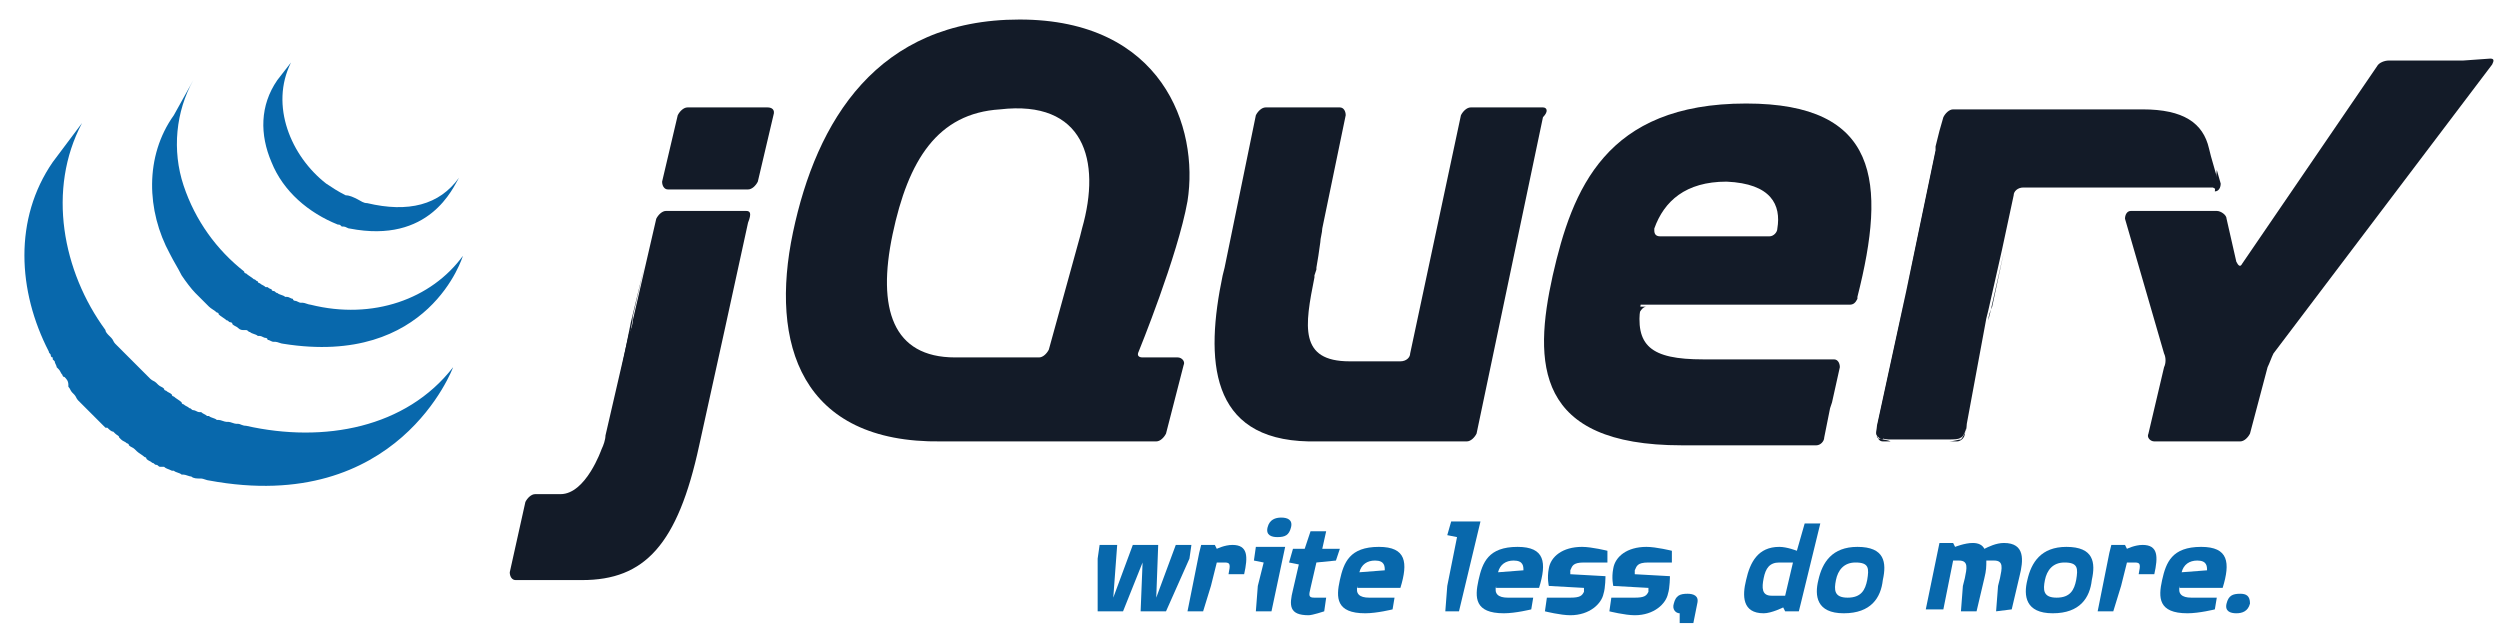 <?xml version="1.0" encoding="utf-8"?>
<!-- Generator: Adobe Illustrator 19.0.0, SVG Export Plug-In . SVG Version: 6.00 Build 0)  -->
<svg version="1.1" id="Layer_1" xmlns="http://www.w3.org/2000/svg" xmlns:xlink="http://www.w3.org/1999/xlink" x="0px" y="0px"
	 viewBox="-137 236.8 128 32.2" enable-background="new -137 236.8 128 32.2" xml:space="preserve">
<g>
	<path fill="#131B28" d="M-81.8,248.9L-81.8,248.9l-0.8,2.9L-81.8,248.9L-81.8,248.9z"/>
	<path fill="#131B28" d="M-77.6,255.1l-0.9,0L-77.6,255.1z"/>
	<path fill="#131B28" d="M-77.8,259.4L-77.8,259.4l-5.3,0L-77.8,259.4L-77.8,259.4z"/>
	<path fill="#131B28" d="M-76.7,255.1l-0.9,0L-76.7,255.1z"/>
	<path fill="#131B28" d="M-77.4,259l0.9-3.5L-77.4,259L-77.4,259L-77.4,259z"/>
	<path fill="#131B28" d="M-57.7,242.7l-1.7,8.1C-59.4,250.8-57.7,242.7-57.7,242.7z"/>
	<path fill="#131B28" d="M-62.2,242.7l-1.3,6.1L-62.2,242.7L-62.2,242.7z"/>
	<path fill="#131B28" d="M-58,242.3h-3.7c-0.2,0-0.4,0.2-0.5,0.4l-1.3,6.1l-1.3,6.1c0,0.2-0.2,0.4-0.5,0.4h-2.2h-0.4
		c-2.6,0-2.3-1.8-1.8-4.3c0,0,0,0,0-0.1l0.1-0.3c0,0,0,0,0-0.1l0.1-0.6l0.1-0.7c0-0.2,0.1-0.5,0.1-0.7l0.6-2.9l0.6-2.9
		c0-0.2-0.1-0.4-0.3-0.4h-3.8c-0.2,0-0.4,0.2-0.5,0.4l-0.8,3.9l-0.8,3.9c0,0,0,0,0,0l-0.1,0.4c-0.9,4.3-0.7,8.4,4.4,8.5
		c0.1,0,0.1,0,0.1,0h8c0.2,0,0.4-0.2,0.5-0.4l1.7-8.1l1.7-8.1C-57.7,242.5-57.8,242.3-58,242.3L-58,242.3z"/>
	<path fill="#131B28" d="M-43.2,255.3c0.2,0,0.3,0.2,0.3,0.4l-0.4,1.8"/>
	<path fill="#131B28" d="M-43.6,259.1l0.4-1.8L-43.6,259.1C-43.6,259.1-43.6,259.1-43.6,259.1L-43.6,259.1z"/>
	<path fill="#131B28" d="M-44.1,259.5C-44.1,259.5-44.1,259.5-44.1,259.5c-1.1,0-4.4,0-6.8,0C-47.9,259.6-44.1,259.5-44.1,259.5
		L-44.1,259.5z"/>
	<path fill="#131B28" d="M-53.1,253c0-0.2,0.2-0.5,0.4-0.5l-0.5,0C-53.4,254.6-53.1,253-53.1,253L-53.1,253z"/>
	<path fill="#131B28" d="M-50.6,259.5C-50.6,259.5-50.6,259.5-50.6,259.5C-50.6,259.5-50.6,259.5-50.6,259.5z"/>
	<path fill="#131B28" d="M-43.2,255.3c0.2,0,0.3,0.2,0.3,0.4l-0.4,1.8l-0.1,0.3"/>
	<path fill="#131B28" d="M-48.8,259.5L-48.8,259.5L-48.8,259.5z"/>
	<path fill="#131B28" d="M-49.7,259.5L-49.7,259.5L-49.7,259.5z"/>
	<path fill="#131B28" d="M-50,259.5C-50,259.5-50.1,259.5-50,259.5C-50.1,259.5-50,259.5-50,259.5z"/>
	<path fill="#131B28" d="M-50.3,259.5L-50.3,259.5L-50.3,259.5z"/>
	<path fill="#131B28" d="M-49.8,259.5c-0.1,0-0.2,0-0.2,0C-49.9,259.5-49.9,259.5-49.8,259.5z"/>
	<path fill="#131B28" d="M-48.8,259.5c-0.3,0-0.6,0-0.9,0C-49.4,259.5-49.1,259.5-48.8,259.5z"/>
	<path fill="#131B28" d="M-44.1,259.5L-44.1,259.5c-0.8,0-2.8,0-4.7,0C-46.9,259.5-44.9,259.5-44.1,259.5z"/>
	<path fill="#131B28" d="M-43.6,259.1l0.3-1.5L-43.6,259.1C-43.6,259.1-43.6,259.1-43.6,259.1L-43.6,259.1z"/>
	<path fill="#131B28" d="M-50.1,259.5h-0.2H-50.1z"/>
	<path fill="#131B28" d="M-50.7,259.5h-0.3H-50.7z"/>
	<path fill="#131B28" d="M-50.4,259.5h-0.2H-50.4z"/>
	<path fill="#131B28" d="M-104.6,253l0.6-2.6l-0.7,2.9l-0.6,3l0.6-2.6C-104.7,253.6-104.6,253.2-104.6,253L-104.6,253z"/>
	<path fill="#131B28" d="M-97.7,242.3h-4.1c-0.2,0-0.4,0.2-0.5,0.4l-0.4,1.7l-0.4,1.7c0,0.2,0.1,0.4,0.3,0.4h4.1
		c0.2,0,0.4-0.2,0.5-0.4l0.4-1.7l0.4-1.7v0C-97.3,242.4-97.5,242.3-97.7,242.3L-97.7,242.3z"/>
	<path fill="#131B28" d="M-98.6,247.9L-98.6,247.9l-1.2,5.5L-98.6,247.9z"/>
	<path fill="#131B28" d="M-110.4,266.2c0,0,2.1,0,3.4,0C-108,266.3-109.6,266.2-110.4,266.2C-110.4,266.2-110.4,266.2-110.4,266.2
		L-110.4,266.2z"/>
	<path fill="#131B28" d="M-103.4,247.9l-0.6,2.6L-103.4,247.9z"/>
	<path fill="#131B28" d="M-98.8,247.6h-4.1c-0.2,0-0.4,0.2-0.5,0.4l-0.6,2.6l-0.6,2.6c0,0.2-0.1,0.5-0.2,0.7l-0.6,2.6l-0.6,2.6
		c0,0.2-0.1,0.5-0.2,0.7c0,0-0.8,2.3-2.1,2.3c-0.1,0-0.1,0-0.2,0c-0.6,0-1.1,0-1.1,0h0c-0.2,0-0.4,0.2-0.5,0.4l-0.4,1.8l-0.4,1.8
		c0,0.2,0.1,0.4,0.3,0.4c0.7,0,2.4,0,3.4,0c3.2,0,4.9-1.8,6-6.9l1.3-5.9l1.2-5.5C-98.5,247.7-98.6,247.6-98.8,247.6L-98.8,247.6z"/>
	<path fill="#131B28" d="M-40.6,259.3c-0.2,0-0.3-0.2-0.3-0.4l3.1-14.4"/>
	<path fill="#131B28" d="M-36.3,259l1.2-6.2L-36.3,259z"/>
	<path fill="#131B28" d="M-40.9,259.2c0-0.1,0-0.3,0-0.5l1.5-6.9l-1.5,7.2c0,0.2,0.1,0.4,0.3,0.4h0.4
		C-40.4,259.3-40.8,259.3-40.9,259.2L-40.9,259.2z"/>
	<path fill="#131B28" d="M-36.6,259.3c-0.1,0-0.4,0.1-0.6,0.1h0.4c0.2,0,0.4-0.2,0.4-0.4l0.1-0.4C-36.3,258.8-36.5,259.2-36.6,259.3
		L-36.6,259.3z"/>
	<path fill="#131B28" d="M-35.7,255.9l0.6-2.7c0,0,0,0,0,0L-35.7,255.9L-35.7,255.9z"/>
	<path fill="#131B28" d="M-23.5,245.5l0.2,0.7c0,0.2-0.1,0.4-0.3,0.4"/>
	<path fill="#131B28" d="M-36.3,258.6l0.5-2.7L-36.3,258.6z"/>
	<path fill="#131B28" d="M-23.7,244.8l0.2,0.7L-23.7,244.8z"/>
	<path fill="#131B28" d="M-35.2,253.2c0-0.2,0.1-0.5,0.2-0.7l0.6-2.8l-0.7,3.1L-35.2,253.2L-35.2,253.2z"/>
	<path fill="#131B28" d="M-37.8,244.3c0,0.2-0.1,0.4-0.1,0.6l-1.5,6.9l1.5-7.2L-37.8,244.3L-37.8,244.3z"/>
	<path fill="#131B28" d="M-23.4,246.2l-0.2-0.7l-0.2-0.7l-0.1-0.4c-0.3-1.3-1.3-2-3.4-2l-3.3,0l-3,0h-0.3H-37
		c-0.2,0-0.4,0.2-0.5,0.4h0l-0.2,0.7l-0.2,0.8l0,0.2l-1.5,7.2l-1.5,6.9c0,0.2-0.1,0.4,0,0.5c0,0.1,0.4,0.2,0.6,0.2h3.1
		c0.2,0,0.5,0,0.6-0.1c0.1,0,0.3-0.4,0.3-0.7l0.5-2.7l0.5-2.7c0,0,0,0,0,0l0.1-0.4l0.7-3.1l0.6-2.8c0-0.2,0.2-0.4,0.5-0.4l9.7,0
		C-23.4,246.6-23.3,246.4-23.4,246.2L-23.4,246.2z"/>
	<path fill="#131B28" d="M-10.9,239.9c-0.2,0-0.5,0-0.7,0h-3.1c-0.2,0-0.5,0.1-0.6,0.3l-6.9,10.1c-0.1,0.2-0.2,0.1-0.3-0.1L-23,248
		c0-0.2-0.3-0.4-0.5-0.4h-4.4c-0.2,0-0.3,0.2-0.3,0.4l2,6.9c0.1,0.2,0.1,0.5,0,0.7L-27,259c-0.1,0.2,0.1,0.4,0.3,0.4h4.4
		c0.2,0,0.4-0.2,0.5-0.4l0.9-3.4c0.1-0.2,0.2-0.5,0.3-0.7l11.2-14.8c0.1-0.2,0.1-0.3-0.1-0.3L-10.9,239.9L-10.9,239.9z"/>
	<path fill="#131B28" d="M-46,248.5L-46,248.5c0,0.2-0.2,0.4-0.4,0.4H-52c-0.2,0-0.3-0.1-0.3-0.3c0,0,0,0,0,0c0,0,0,0,0,0
		c0,0,0,0,0,0c0,0,0,0,0-0.1c0.5-1.4,1.6-2.4,3.7-2.4C-46.3,246.2-45.8,247.3-46,248.5L-46,248.5z M-47.6,242.1
		c-7.2,0-8.9,4.4-9.9,8.8c-1,4.5-0.9,8.7,6.6,8.7h0.3c0,0,0,0,0.1,0h0.2h0.1h0.2c0,0,0.1,0,0.1,0c0.1,0,0.1,0,0.2,0h0.1
		c0.3,0,0.6,0,0.9,0h0c2,0,3.9,0,4.7,0c0.2,0,0.4-0.2,0.4-0.4l0.3-1.5l0.1-0.3l0.4-1.8c0-0.2-0.1-0.4-0.3-0.4h-6.7
		c-2.7,0-3.5-0.7-3.2-2.8h10.7l0,0c0,0,0,0,0,0c0.2,0,0.3-0.1,0.4-0.3c0,0,0-0.1,0-0.1l0,0C-40.4,246.1-40.8,242.1-47.6,242.1
		L-47.6,242.1z"/>
	<path fill="#131B28" d="M-81.6,248.5l-0.1,0.4c0,0,0,0,0,0l-0.8,2.9l-0.8,2.9c-0.1,0.2-0.3,0.4-0.5,0.4h-4.3c-3.2,0-4-2.5-3.2-6.3
		c0.8-3.8,2.3-6.2,5.5-6.4C-81.5,241.9-80.6,245-81.6,248.5L-81.6,248.5z M-78.7,254.8c0,0,2-4.9,2.5-7.7c0.6-3.8-1.3-9.3-8.6-9.3
		c-7.3,0-10.4,5.2-11.6,10.9c-1.2,5.7,0.4,10.8,7.6,10.7l5.7,0l5.3,0c0.2,0,0.4-0.2,0.5-0.4l0.9-3.5c0.1-0.2-0.1-0.4-0.3-0.4l-0.9,0
		l-0.9,0C-78.7,255.1-78.8,255-78.7,254.8C-78.7,254.8-78.7,254.8-78.7,254.8L-78.7,254.8z"/>
	<path fill="#131B28" d="M-42.7,251.5c0,0.1-0.1,0.2-0.2,0.2c-0.1,0-0.2-0.1-0.2-0.2c0-0.1,0.1-0.2,0.2-0.2
		C-42.8,251.2-42.7,251.3-42.7,251.5z"/>
	<path fill="#0868AC" d="M-134.3,245.1c-2,2.9-1.8,6.6-0.2,9.7c0,0.1,0.1,0.1,0.1,0.2c0,0,0,0.1,0.1,0.1c0,0,0,0.1,0,0.1
		c0,0,0.1,0.1,0.1,0.1c0,0.1,0.1,0.2,0.1,0.3c0,0,0.1,0.1,0.1,0.1c0.1,0.1,0.1,0.2,0.2,0.3c0,0,0,0.1,0.1,0.1
		c0.1,0.1,0.2,0.2,0.2,0.4c0,0,0,0,0,0c0,0,0,0,0,0.1c0.1,0.1,0.1,0.2,0.2,0.3c0,0,0.1,0.1,0.1,0.1c0.1,0.1,0.1,0.2,0.2,0.3
		c0,0,0.1,0.1,0.1,0.1c0.1,0.1,0.2,0.2,0.3,0.3c0,0,0,0,0,0c0,0,0,0,0,0c0.1,0.1,0.2,0.2,0.3,0.3c0,0,0.1,0.1,0.1,0.1
		c0.1,0.1,0.2,0.2,0.2,0.2c0,0,0.1,0.1,0.1,0.1c0.1,0.1,0.2,0.2,0.3,0.3c0,0,0,0,0,0c0,0,0,0,0.1,0c0.1,0.1,0.2,0.2,0.3,0.2
		c0,0,0.1,0.1,0.1,0.1c0.1,0.1,0.2,0.1,0.2,0.2c0,0,0.1,0.1,0.1,0.1c0.1,0.1,0.2,0.1,0.3,0.2c0,0,0.1,0,0.1,0.1c0,0,0,0,0,0
		c0.1,0.1,0.2,0.1,0.3,0.2c0,0,0.1,0.1,0.1,0.1c0.1,0.1,0.3,0.2,0.4,0.3c0,0,0.1,0,0.1,0.1c0.1,0.1,0.2,0.1,0.3,0.2
		c0.1,0,0.1,0.1,0.2,0.1c0.1,0,0.1,0.1,0.2,0.1c0,0,0,0,0.1,0c0,0,0.1,0,0.1,0c0.1,0.1,0.2,0.1,0.4,0.2c0,0,0,0,0.1,0
		c0.1,0.1,0.3,0.1,0.4,0.2c0,0,0.1,0,0.1,0c0.1,0,0.3,0.1,0.4,0.1c0,0,0,0,0,0c0.1,0.1,0.3,0.1,0.4,0.1c0,0,0.1,0,0.1,0
		c0.1,0,0.3,0.1,0.4,0.1c9.7,1.8,12.5-5.8,12.5-5.8c-2.4,3.1-6.6,3.9-10.6,3c-0.2,0-0.3-0.1-0.4-0.1c0,0-0.1,0-0.1,0
		c-0.1,0-0.3-0.1-0.4-0.1c0,0,0,0-0.1,0c-0.1,0-0.3-0.1-0.4-0.1c0,0-0.1,0-0.1,0c-0.1-0.1-0.3-0.1-0.4-0.2c0,0-0.1,0-0.1,0
		c-0.1-0.1-0.2-0.1-0.3-0.2c0,0-0.1,0-0.1,0c-0.1,0-0.2-0.1-0.3-0.1c-0.1,0-0.1-0.1-0.2-0.1c-0.1-0.1-0.2-0.1-0.3-0.2
		c0,0-0.1,0-0.1-0.1c-0.1-0.1-0.3-0.2-0.4-0.3c0,0-0.1,0-0.1-0.1c-0.1-0.1-0.2-0.1-0.3-0.2c0,0-0.1,0-0.1-0.1
		c-0.1-0.1-0.2-0.1-0.3-0.2c0,0-0.1-0.1-0.1-0.1c-0.1-0.1-0.2-0.1-0.3-0.2c0,0-0.1-0.1-0.1-0.1c-0.1-0.1-0.2-0.2-0.3-0.3
		c0,0,0,0,0,0c-0.1-0.1-0.2-0.2-0.3-0.3c0,0-0.1-0.1-0.1-0.1c-0.1-0.1-0.2-0.2-0.2-0.2c0,0-0.1-0.1-0.1-0.1
		c-0.1-0.1-0.2-0.2-0.3-0.3c0,0,0,0,0,0c-0.1-0.1-0.2-0.2-0.3-0.3c0,0-0.1-0.1-0.1-0.1c-0.1-0.1-0.1-0.2-0.2-0.3
		c0,0-0.1-0.1-0.1-0.1c-0.1-0.1-0.2-0.2-0.2-0.3c-2.2-3-3-7.2-1.2-10.6"/>
	<path fill="#0868AC" d="M-128.1,242.7c-1.5,2.1-1.4,4.9-0.2,7.1c0.2,0.4,0.4,0.7,0.6,1.1c0.2,0.3,0.5,0.7,0.7,0.9
		c0.1,0.1,0.2,0.2,0.3,0.3c0,0,0.1,0.1,0.1,0.1c0.1,0.1,0.2,0.2,0.3,0.3c0,0,0,0,0,0c0,0,0,0,0,0c0.1,0.1,0.3,0.2,0.4,0.3
		c0,0,0.1,0,0.1,0.1c0.1,0.1,0.3,0.2,0.4,0.3c0,0,0,0,0,0c0.1,0,0.1,0.1,0.2,0.1c0,0,0.1,0,0.1,0.1c0.1,0.1,0.2,0.1,0.3,0.2
		c0,0,0,0,0,0c0.1,0.1,0.2,0.1,0.3,0.1c0,0,0.1,0,0.1,0c0.1,0,0.1,0.1,0.2,0.1c0,0,0,0,0,0c0.1,0.1,0.3,0.1,0.4,0.2c0,0,0.1,0,0.1,0
		c0.1,0,0.2,0.1,0.3,0.1c0,0,0.1,0,0.1,0.1c0.1,0,0.2,0.1,0.3,0.1c0,0,0.1,0,0.1,0c0.1,0,0.3,0.1,0.4,0.1c7.5,1.2,9.2-4.5,9.2-4.5
		c-1.6,2.2-4.6,3.3-7.8,2.5c-0.1,0-0.3-0.1-0.4-0.1c0,0-0.1,0-0.1,0c-0.1,0-0.2-0.1-0.3-0.1c0,0-0.1,0-0.1-0.1
		c-0.1,0-0.2-0.1-0.3-0.1c0,0-0.1,0-0.1,0c-0.1-0.1-0.3-0.1-0.4-0.2c-0.1,0-0.1-0.1-0.2-0.1c0,0-0.1,0-0.1-0.1
		c-0.1,0-0.2-0.1-0.2-0.1c0,0,0,0-0.1,0c-0.1-0.1-0.2-0.1-0.3-0.2c0,0-0.1,0-0.1-0.1c-0.1,0-0.1-0.1-0.2-0.1
		c-0.1-0.1-0.3-0.2-0.4-0.3c0,0-0.1,0-0.1-0.1c-1.4-1.1-2.5-2.6-3.1-4.4c-0.6-1.8-0.4-3.8,0.5-5.4"/>
	<path fill="#0868AC" d="M-122.8,240.9c-0.9,1.3-0.9,2.8-0.3,4.2c0.6,1.5,1.9,2.6,3.4,3.2c0.1,0,0.1,0,0.2,0.1c0,0,0.1,0,0.1,0
		c0.1,0,0.2,0.1,0.3,0.1c4.1,0.8,5.3-2.1,5.6-2.6c-1,1.4-2.6,1.8-4.7,1.3c-0.2,0-0.3-0.1-0.5-0.2c-0.2-0.1-0.4-0.2-0.6-0.2
		c-0.4-0.2-0.7-0.4-1-0.6c-1.8-1.4-2.9-4-1.8-6.2"/>
	<path fill="#0868AC" d="M-76.1,265.4l-1.2,2.7h-1.3l0.1-2.5l-1,2.5h-1.3l0-2.7l0.1-0.7h0.9l-0.2,2.7l1-2.7h1.3l-0.1,2.7l1-2.7h0.8
		L-76.1,265.4L-76.1,265.4z"/>
	<path fill="#0868AC" d="M-74.1,266.2c0.1-0.5,0.1-0.6-0.2-0.6h-0.4l-0.3,1.2l-0.4,1.3h-0.8l0.6-3l0.1-0.4h0.7l0.1,0.2
		c0,0,0.4-0.2,0.8-0.2c0.8,0,0.8,0.6,0.6,1.5L-74.1,266.2L-74.1,266.2z"/>
	<path fill="#0868AC" d="M-71.6,264.3c-0.3,0-0.6-0.1-0.5-0.5c0.1-0.4,0.4-0.5,0.7-0.5c0.3,0,0.6,0.1,0.5,0.5
		C-71,264.2-71.2,264.3-71.6,264.3L-71.6,264.3z M-71.9,268.1h-0.8l0.1-1.3l0.3-1.2l-0.5-0.1l0.1-0.7h1.5L-71.9,268.1L-71.9,268.1z"
		/>
	<path fill="#0868AC" d="M-68.6,265.5l-1,0.1l-0.3,1.3c-0.1,0.4-0.1,0.5,0.2,0.5h0.6l-0.1,0.7c0,0-0.6,0.2-0.8,0.2
		c-1,0-1-0.5-0.8-1.3l0.3-1.3l-0.5-0.1l0.2-0.7h0.6l0.3-0.9h0.8l-0.2,0.9h0.9L-68.6,265.5L-68.6,265.5z"/>
	<path fill="#0868AC" d="M-66.6,265.5c-0.4,0-0.7,0.2-0.8,0.6l1.3-0.1C-66.1,265.8-66.1,265.5-66.6,265.5L-66.6,265.5z M-67.5,266.8
		c-0.1,0.4,0.1,0.6,0.6,0.6h1.3l-0.1,0.6c0,0-0.8,0.2-1.4,0.2c-1.5,0-1.5-0.8-1.3-1.7c0.2-0.9,0.5-1.7,2-1.7c1.4,0,1.5,0.8,1.1,2.1
		H-67.5L-67.5,266.8z"/>
	<path fill="#0868AC" d="M-62.3,268.1H-63l0.1-1.3l0.5-2.5l-0.5-0.1l0.2-0.7h1.5L-62.3,268.1L-62.3,268.1z"/>
	<path fill="#0868AC" d="M-59.5,265.5c-0.4,0-0.7,0.2-0.8,0.6l1.3-0.1C-59,265.8-59,265.5-59.5,265.5L-59.5,265.5z M-60.4,266.8
		c-0.1,0.4,0.1,0.6,0.6,0.6h1.3l-0.1,0.6c0,0-0.8,0.2-1.4,0.2c-1.5,0-1.5-0.8-1.3-1.7c0.2-0.9,0.5-1.7,2-1.7c1.4,0,1.5,0.8,1.1,2.1
		H-60.4L-60.4,266.8z"/>
	<path fill="#0868AC" d="M-54.7,265.6c0,0-1,0-1.2,0c-0.6,0-0.6,0.2-0.7,0.4l0,0.2l1.8,0.1c0,0,0,0.6-0.1,0.9
		c-0.1,0.5-0.7,1.1-1.7,1.1c-0.5,0-1.3-0.2-1.3-0.2l0.1-0.7h1.2c0.5,0,0.6-0.1,0.7-0.3l0-0.2l-1.8-0.1c0,0-0.1-0.4,0-0.9
		c0.1-0.6,0.7-1.1,1.7-1.1c0.5,0,1.3,0.2,1.3,0.2L-54.7,265.6L-54.7,265.6z"/>
	<path fill="#0868AC" d="M-51.4,265.6c0,0-1,0-1.2,0c-0.6,0-0.6,0.2-0.7,0.4l0,0.2l1.8,0.1c0,0,0,0.6-0.1,0.9
		c-0.1,0.5-0.7,1.1-1.7,1.1c-0.5,0-1.3-0.2-1.3-0.2l0.1-0.7h1.2c0.5,0,0.6-0.1,0.7-0.3l0-0.2l-1.8-0.1c0,0-0.1-0.4,0-0.9
		c0.1-0.6,0.7-1.1,1.7-1.1c0.5,0,1.3,0.2,1.3,0.2L-51.4,265.6L-51.4,265.6z"/>
	<path fill="#0868AC" d="M-50.3,268.7H-51l0-0.5c-0.2,0-0.4-0.2-0.3-0.5c0.1-0.4,0.3-0.5,0.7-0.5c0.3,0,0.6,0.1,0.5,0.5L-50.3,268.7
		L-50.3,268.7z"/>
	<path fill="#0868AC" d="M-45.9,265.6c-0.5,0-0.7,0.3-0.8,0.8c-0.1,0.5-0.1,0.9,0.4,0.9h0.7l0.4-1.7H-45.9z M-44.8,267.7l-0.1,0.4
		l-0.7,0l-0.1-0.2c0,0-0.6,0.3-1,0.3c-1.1,0-1.1-0.9-0.9-1.7c0.2-0.9,0.6-1.7,1.7-1.7c0.4,0,0.9,0.2,0.9,0.2l0.4-1.4h0.8
		L-44.8,267.7L-44.8,267.7z"/>
	<path fill="#0868AC" d="M-42,265.6c-0.6,0-0.9,0.4-1,0.9c-0.1,0.5-0.1,0.9,0.6,0.9c0.7,0,0.9-0.4,1-0.9
		C-41.3,265.9-41.3,265.6-42,265.6L-42,265.6z M-42.6,268.2c-1.4,0-1.5-0.9-1.3-1.7c0.2-0.9,0.7-1.7,2-1.7c1.4,0,1.5,0.8,1.3,1.7
		C-40.7,267.4-41.2,268.2-42.6,268.2z"/>
	<path fill="#0868AC" d="M-34.8,268.1l0.1-1.3l0.1-0.4c0.1-0.5,0.2-0.9-0.3-0.9h-0.4c0,0.3,0,0.5-0.1,0.9l-0.4,1.7h-0.8l0.1-1.3
		l0.1-0.4c0.1-0.5,0.2-0.9-0.3-0.9H-37l-0.5,2.5h-0.9l0.7-3.4h0.7l0.1,0.2c0,0,0.5-0.2,0.9-0.2c0.3,0,0.5,0.1,0.6,0.3
		c0.2-0.1,0.6-0.3,1-0.3c1.1,0,1,0.9,0.8,1.7l-0.4,1.7L-34.8,268.1L-34.8,268.1z"/>
	<path fill="#0868AC" d="M-31.3,265.6c-0.6,0-0.9,0.4-1,0.9c-0.1,0.5-0.1,0.9,0.6,0.9c0.7,0,0.9-0.4,1-0.9
		C-30.6,265.9-30.6,265.6-31.3,265.6z M-31.9,268.2c-1.4,0-1.5-0.9-1.3-1.7c0.2-0.9,0.7-1.7,2-1.7c1.4,0,1.5,0.8,1.3,1.7
		C-30,267.4-30.5,268.2-31.9,268.2z"/>
	<path fill="#0868AC" d="M-27.5,266.2c0.1-0.5,0.1-0.6-0.2-0.6h-0.4l-0.3,1.2l-0.4,1.3h-0.8l0.6-3l0.1-0.4h0.7l0.1,0.2
		c0,0,0.4-0.2,0.8-0.2c0.8,0,0.8,0.6,0.6,1.5L-27.5,266.2L-27.5,266.2z"/>
	<path fill="#0868AC" d="M-24.5,265.5c-0.4,0-0.7,0.2-0.8,0.6l1.3-0.1C-24,265.8-24,265.5-24.5,265.5L-24.5,265.5z M-25.4,266.8
		c-0.1,0.4,0.1,0.6,0.6,0.6h1.3l-0.1,0.6c0,0-0.8,0.2-1.4,0.2c-1.5,0-1.5-0.8-1.3-1.7c0.2-0.9,0.5-1.7,2-1.7c1.4,0,1.5,0.8,1.1,2.1
		H-25.4L-25.4,266.8z"/>
	<path fill="#0868AC" d="M-22.5,268.2c-0.3,0-0.6-0.1-0.5-0.5c0.1-0.4,0.3-0.5,0.7-0.5c0.3,0,0.5,0.1,0.5,0.5
		C-21.9,268.1-22.2,268.2-22.5,268.2z"/>
</g>
</svg>
